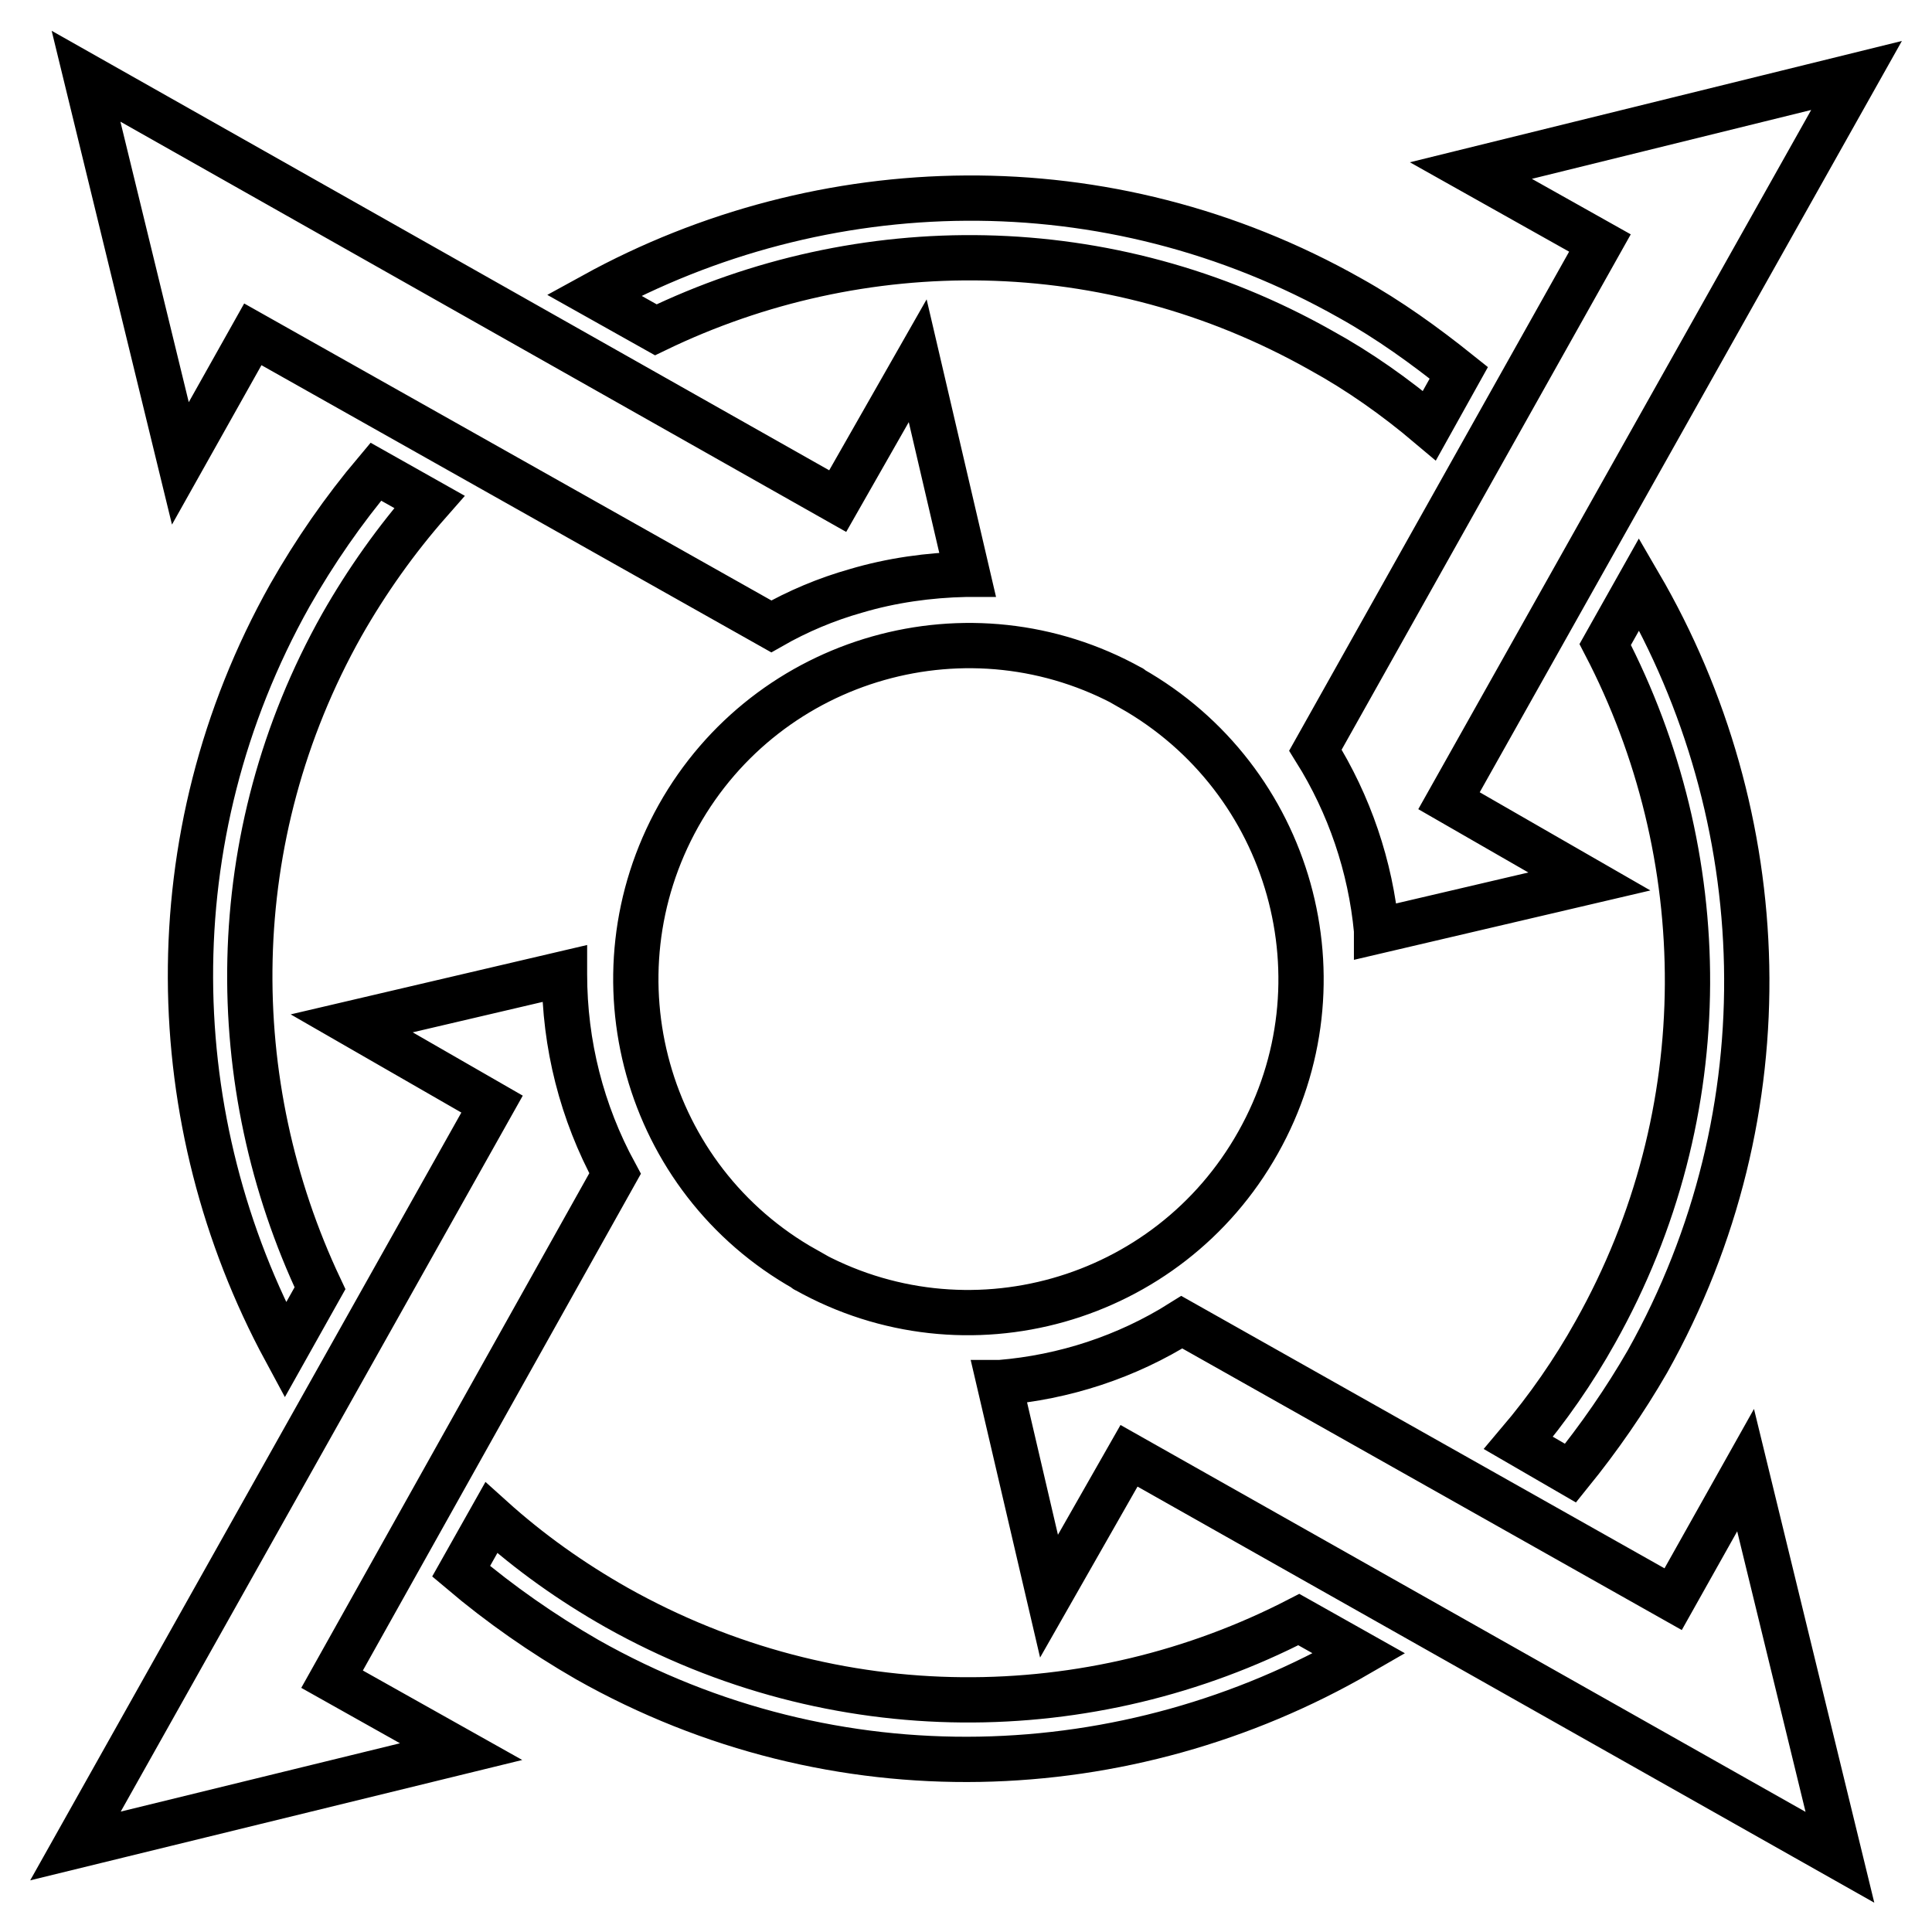<?xml version="1.0" encoding="utf-8"?>
<!-- Svg Vector Icons : http://www.onlinewebfonts.com/icon -->
<!DOCTYPE svg PUBLIC "-//W3C//DTD SVG 1.1//EN" "http://www.w3.org/Graphics/SVG/1.1/DTD/svg11.dtd">
<svg version="1.1" xmlns="http://www.w3.org/2000/svg" xmlns:xlink="http://www.w3.org/1999/xlink" x="0px" y="0px" viewBox="0 0 256 256" enable-background="new 0 0 256 256" xml:space="preserve">
<g> <path stroke-width="6" fill-opacity="0" stroke="#000000"  d="M81.5,155.5L44,222.5l17.1,9.6L10,244.6l55.2-98.3l-18.6-10.7l28.2-6.6l0,0.1l0,0 C74.8,138.4,77.1,147.4,81.5,155.5L81.5,155.5z M175,46.4c-28.2-15.9-61-15.8-88.1-2.7l-8.2-4.6c30.2-16.6,68-17.8,100.2,0.4 c5.2,2.9,9.9,6.3,14.4,9.9l-3.9,7C184.9,52.6,180.1,49.2,175,46.4L175,46.4z M201.2,191.2c3.9-4.6,7.3-9.5,10.2-14.7 c16.4-29.2,15.7-63.4,1.3-91.1l4.5-8c17.9,30.7,19.7,69.8,1.1,103c-3,5.2-6.4,10.1-10.2,14.8L201.2,191.2L201.2,191.2z M56.9,66.5 c-4.4,5-8.3,10.5-11.6,16.3c-15.8,28.1-15.7,60.8-2.9,87.9l-4.6,8.2c-16.3-30.2-17.4-67.9,0.6-100c3.3-5.8,7.1-11.3,11.4-16.4 L56.9,66.5L56.9,66.5z M81.7,213c29,16.3,62.9,15.8,90.4,1.6l8,4.5c-30.6,17.7-69.4,19.4-102.3,0.8c-5.9-3.4-11.5-7.3-16.7-11.7 l4-7.1C70.2,205.7,75.7,209.6,81.7,213z M89.9,108.1c11.9-21.2,38.7-28.8,59.9-17c0,0,0.1,0,0.1,0.1c21.2,12,28.8,38.9,16.8,60.2 c-11.9,21.2-38.7,28.8-59.9,16.9c0,0-0.1,0-0.1-0.1C85.5,156.3,78,129.4,89.9,108.1L89.9,108.1z M221.7,211.9l9.6-17.1l12.5,51.3 l-94.2-53.2l-10.6,18.6l-6.6-28.3l0.1,0l0,0c8.5-0.7,16.8-3.4,24.1-8L221.7,211.9z M33.5,44.3l-9.6,17.1L11.4,10.1L111,66.4 l10.6-18.6l6.6,28.3l-0.1,0h0c0,0-0.1,0-0.1,0v0c-4.9,0.1-9.9,0.8-14.6,2.2c-3.9,1.1-7.7,2.7-11.2,4.7L33.5,44.3L33.5,44.3z  M174.3,99.4L212,32.2l-17.1-9.6L246,10l-54,96.1l18.6,10.7l-28.2,6.6l0-0.1l0,0C181.6,114.8,178.8,106.6,174.3,99.4L174.3,99.4z" /></g>
</svg>